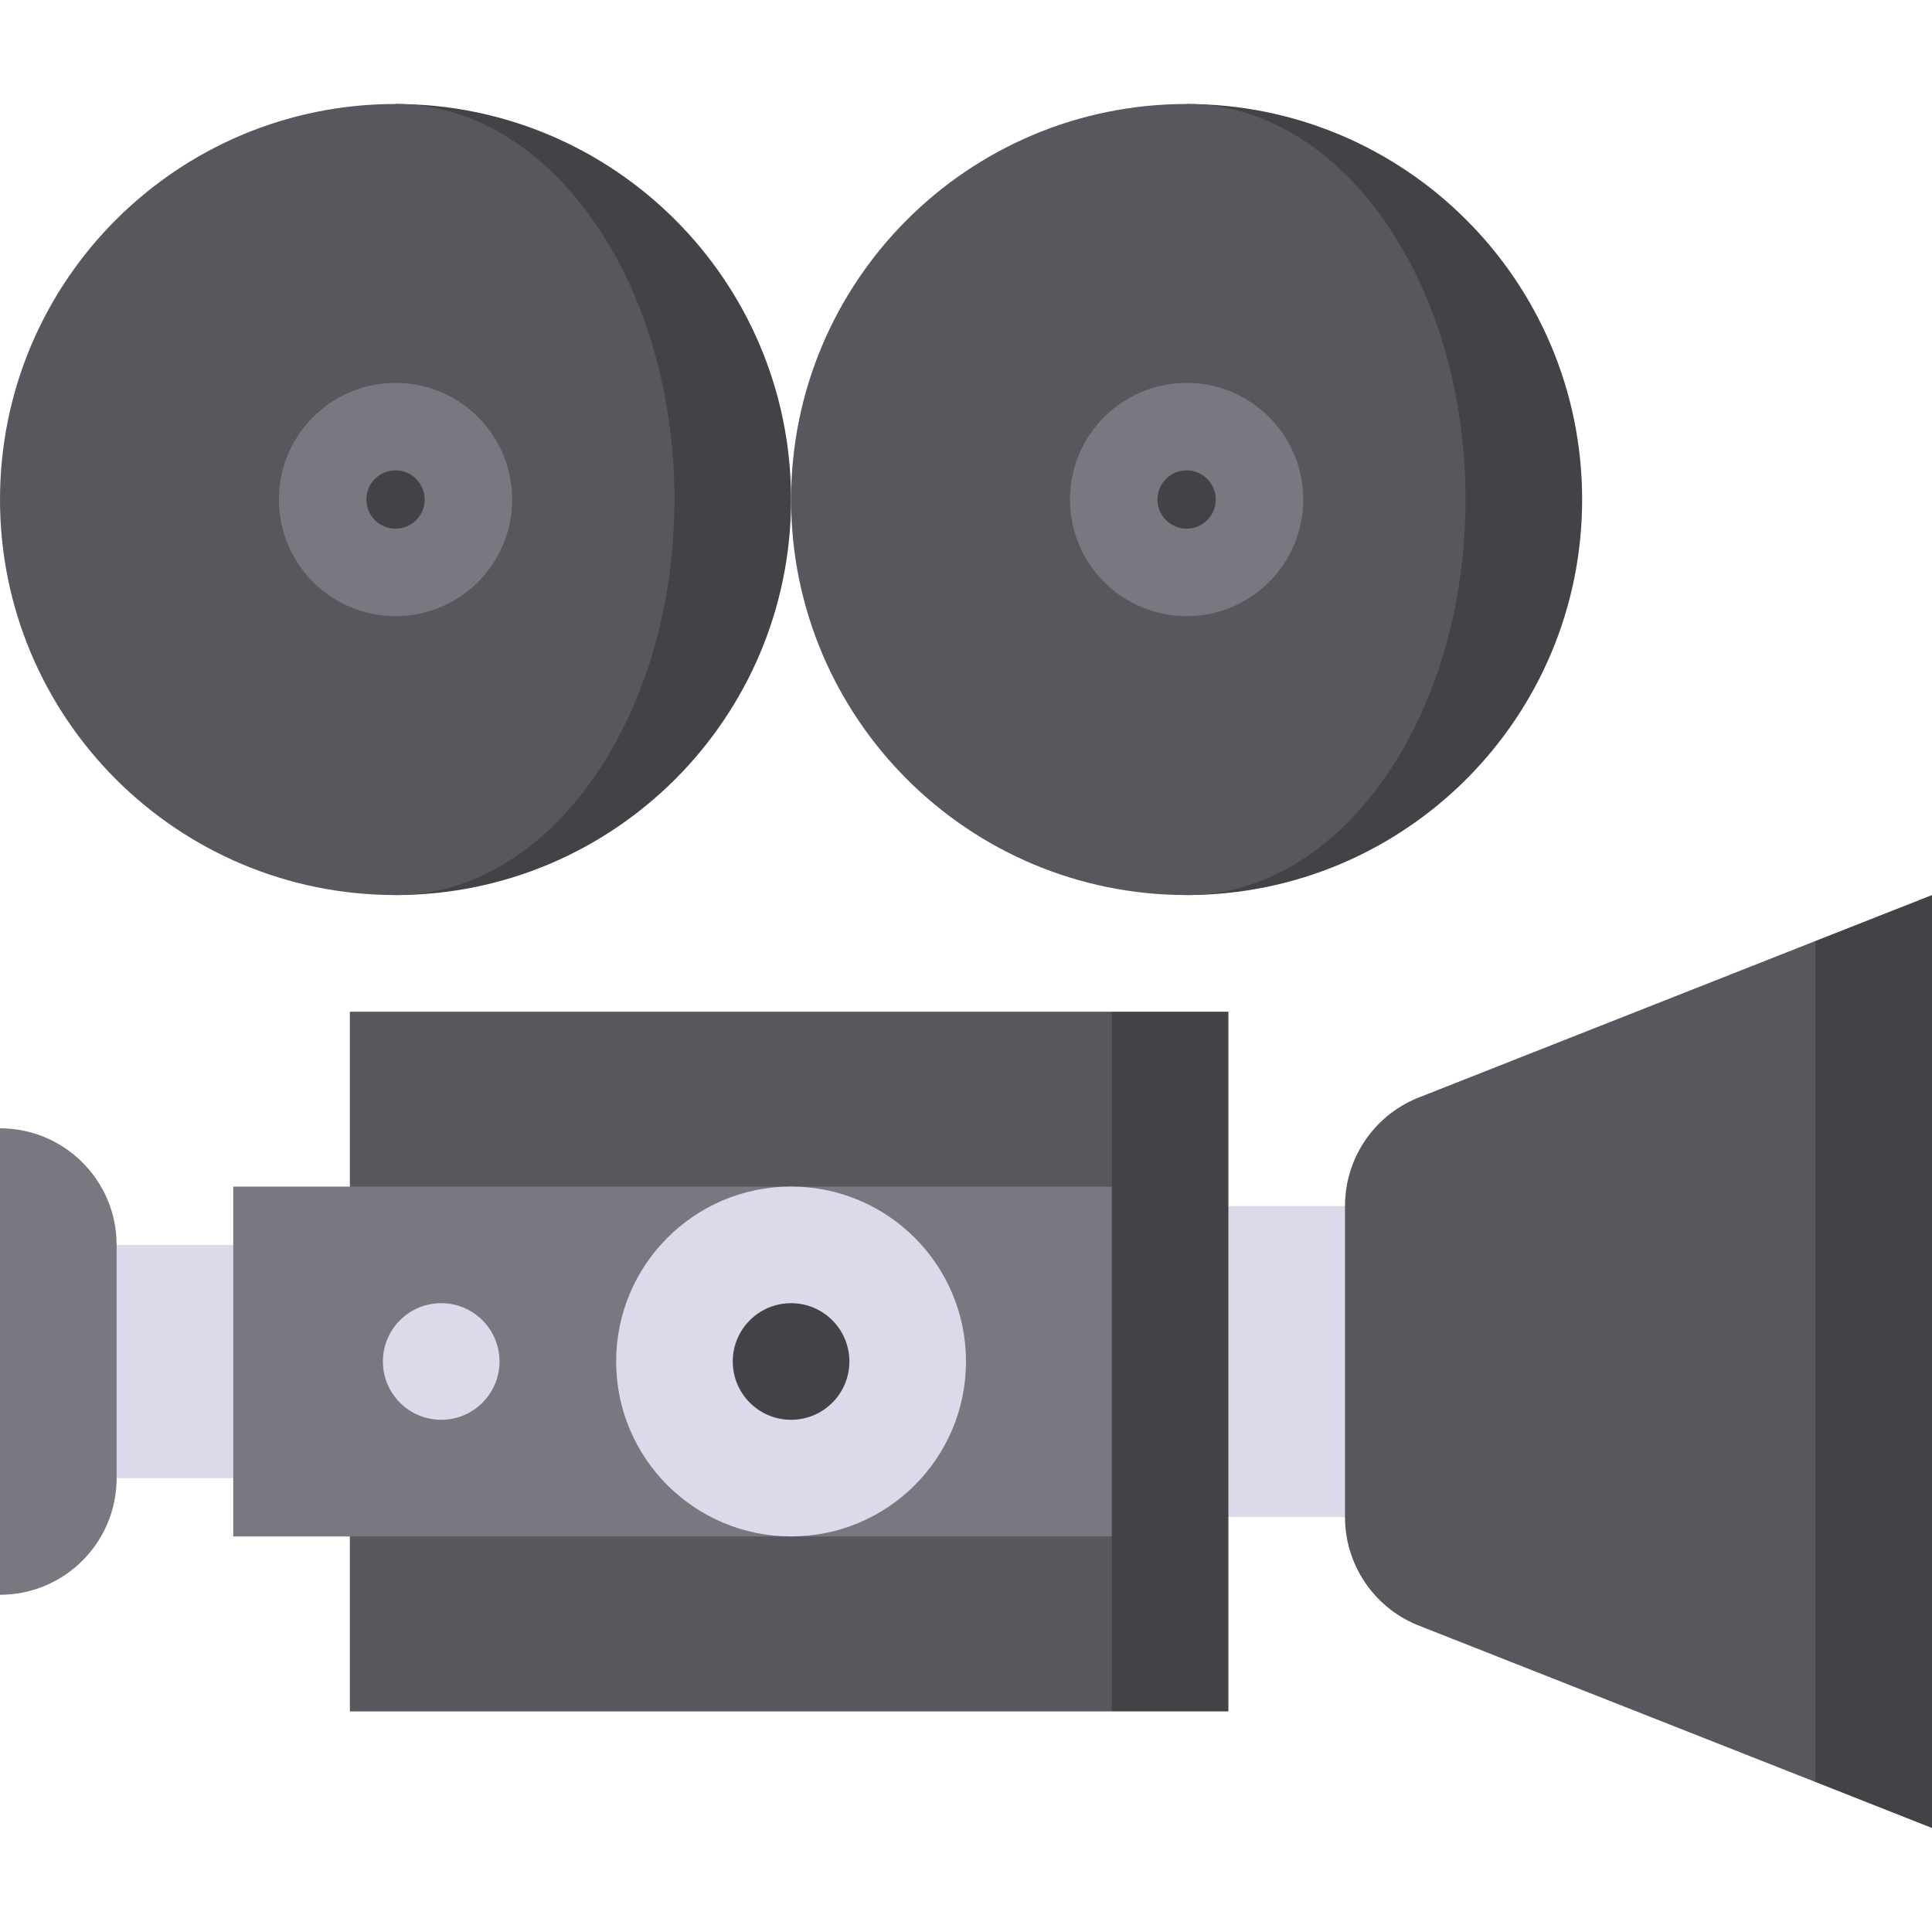 <svg id="Capa_1" enable-background="new 0 0 497 497" height="512" viewBox="0 0 497 497" width="512" xmlns="http://www.w3.org/2000/svg"><path d="m101.75 26.75v203.5c56.195 0 101.75-45.555 101.75-101.75s-45.555-101.75-101.75-101.75z" fill="#424247"/><path d="m173.5 128.5c0-56.195-32.124-101.75-71.75-101.75-56.195 0-101.75 45.555-101.75 101.75s45.555 101.75 101.75 101.75c39.626 0 71.75-45.555 71.75-101.75z" fill="#57575e"/><circle cx="101.75" cy="128.5" fill="#787881" r="30"/><path d="m301 310.25h60v80h-60z" fill="#dadaeb"/><path d="m15 320.25h60v60h-60z" fill="#dadaeb"/><circle cx="101.75" cy="128.5" fill="#424247" r="7.5"/><path d="m305.25 26.75v203.5c56.195 0 101.75-45.555 101.75-101.75s-45.555-101.75-101.75-101.75z" fill="#424247"/><path d="m377 128.5c0-56.195-32.124-101.75-71.75-101.75-56.195 0-101.75 45.555-101.75 101.75s45.555 101.75 101.75 101.75c39.626 0 71.75-45.555 71.75-101.75z" fill="#57575e"/><circle cx="305.25" cy="128.5" fill="#787881" r="30"/><circle cx="305.25" cy="128.5" fill="#424247" r="7.5"/><path d="m286 260.25-67.5 89.987 67.5 90.013h30v-180z" fill="#424247"/><path d="m90 260.25v180h196v-45l-22.5-45 22.5-45v-45z" fill="#57575e"/><path d="m60 305.25h226v90h-226z" fill="#787881"/><circle cx="203.5" cy="350.237" fill="#dadaeb" r="45"/><path d="m0 410.25c16.569 0 30-13.431 30-30v-60c0-16.569-13.431-30-30-30z" fill="#787881"/><path d="m497 230.25-30 11.821-97.5 108.179 97.5 108.153 30 11.847z" fill="#424247"/><path d="m364.427 282.545c-11.161 4.667-18.427 15.581-18.427 27.678v80.054c0 12.098 7.266 23.011 18.427 27.678l102.573 40.448v-216.332z" fill="#57575e"/><circle cx="113.5" cy="350.237" fill="#dadaeb" r="15"/><circle cx="203.5" cy="350.237" fill="#424247" r="15"/></svg>